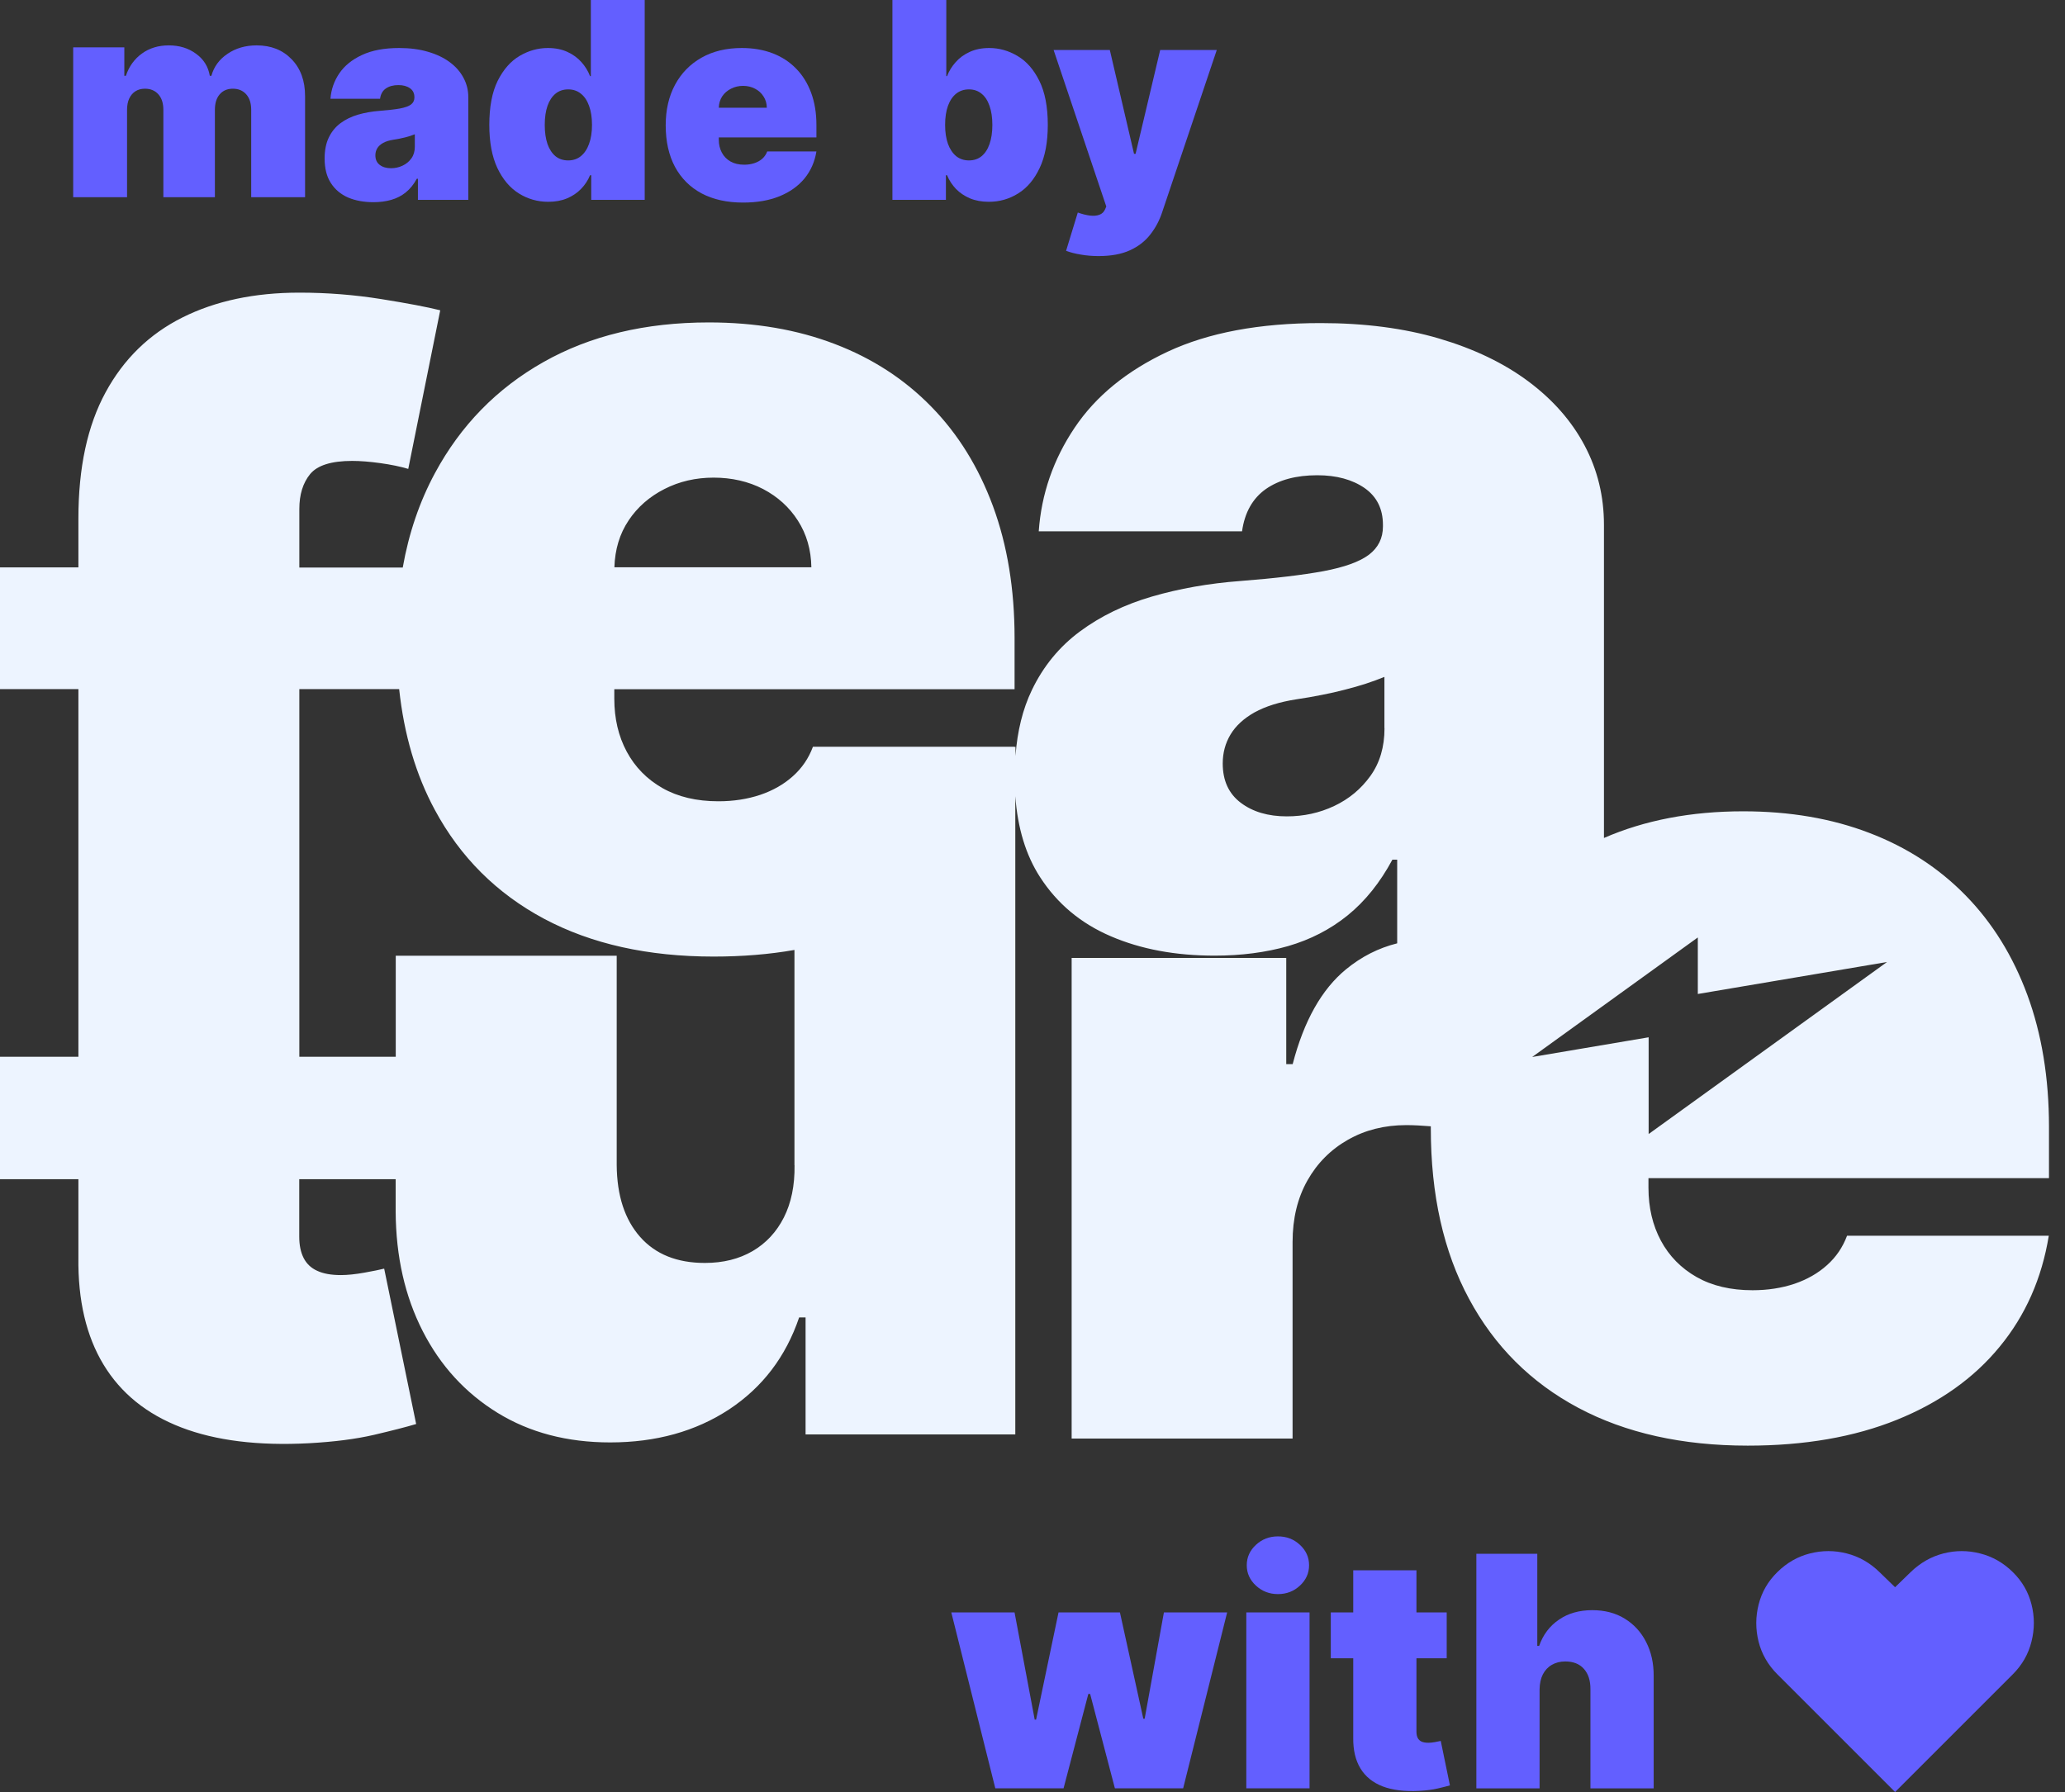 <svg width="91" height="79" viewBox="0 0 91 79" fill="none" xmlns="http://www.w3.org/2000/svg">
<rect x="0" y="0" width="91" height="79" fill="#333333" stroke="none"/>
<g clip-path="url(#clip0_357_227)">
<path d="M90.294 51.927V49.666C90.294 47.514 89.974 45.576 89.342 43.858C88.707 42.14 87.803 40.677 86.625 39.473C85.45 38.269 84.033 37.345 82.376 36.713C80.72 36.077 78.865 35.761 76.819 35.761C74.523 35.761 72.478 36.154 70.683 36.936V23.136C70.683 21.876 70.4 20.709 69.829 19.635C69.258 18.557 68.431 17.617 67.35 16.81C66.269 16.004 64.956 15.375 63.417 14.921C61.878 14.468 60.137 14.241 58.197 14.241C55.503 14.241 53.255 14.662 51.457 15.501C49.659 16.344 48.29 17.459 47.354 18.857C46.419 20.251 45.892 21.771 45.775 23.42H54.734C54.851 22.585 55.204 21.965 55.783 21.556C56.366 21.151 57.119 20.948 58.051 20.948C58.897 20.948 59.59 21.138 60.133 21.511C60.671 21.888 60.943 22.427 60.943 23.136V23.205C60.943 23.724 60.736 24.137 60.327 24.45C59.914 24.762 59.246 25.001 58.326 25.175C57.403 25.345 56.184 25.491 54.665 25.609C53.264 25.714 51.964 25.945 50.757 26.297C49.55 26.65 48.497 27.161 47.589 27.834C46.682 28.506 45.977 29.366 45.471 30.419C45.07 31.254 44.831 32.223 44.75 33.325V32.916L44.714 32.928C44.714 32.928 44.714 32.92 44.714 32.916H35.824C35.637 33.422 35.342 33.856 34.941 34.213C34.54 34.573 34.062 34.845 33.503 35.035C32.944 35.222 32.328 35.319 31.66 35.319C30.696 35.319 29.874 35.124 29.189 34.735C28.509 34.346 27.983 33.811 27.618 33.13C27.253 32.45 27.071 31.672 27.071 30.8V30.379H44.71V28.117C44.71 25.965 44.39 24.028 43.758 22.31C43.122 20.591 42.219 19.128 41.04 17.925C39.866 16.721 38.448 15.797 36.792 15.165C35.135 14.528 33.28 14.212 31.235 14.212C28.436 14.212 26.006 14.796 23.949 15.959C21.891 17.122 20.299 18.755 19.169 20.851C18.489 22.111 18.015 23.501 17.748 25.017H13.191V22.435C13.191 21.799 13.349 21.288 13.665 20.899C13.985 20.51 14.601 20.316 15.52 20.316C15.873 20.316 16.286 20.348 16.756 20.413C17.225 20.478 17.638 20.563 17.991 20.668L19.4 13.677C18.837 13.536 17.966 13.369 16.8 13.183C15.63 12.996 14.427 12.899 13.191 12.899C11.215 12.899 9.498 13.264 8.04 13.993C6.582 14.723 5.452 15.821 4.654 17.292C3.852 18.764 3.455 20.616 3.455 22.853V25.009H0V30.375H3.455V46.581H0V51.976H3.455V55.425C3.43 57.317 3.803 58.898 4.565 60.154C5.33 61.415 6.468 62.334 7.987 62.918C9.506 63.502 11.381 63.733 13.613 63.615C14.718 63.554 15.674 63.433 16.48 63.246C17.286 63.056 17.906 62.898 18.339 62.768L16.93 55.919C16.743 55.968 16.452 56.024 16.055 56.097C15.662 56.166 15.318 56.203 15.022 56.203C14.597 56.203 14.252 56.142 13.981 56.016C13.71 55.895 13.511 55.704 13.382 55.453C13.252 55.198 13.187 54.886 13.187 54.509V51.976H17.436V53.41C17.448 55.388 17.845 57.139 18.627 58.671C19.408 60.203 20.51 61.402 21.924 62.274C23.341 63.145 24.998 63.579 26.889 63.579C28.91 63.579 30.656 63.092 32.13 62.124C33.6 61.151 34.629 59.802 35.216 58.071H35.5V63.226H44.742V35.096C44.847 36.506 45.208 37.698 45.836 38.666C46.589 39.83 47.626 40.701 48.95 41.268C50.275 41.84 51.801 42.123 53.527 42.123C54.701 42.123 55.783 41.982 56.763 41.702C57.743 41.418 58.622 40.968 59.392 40.344C60.161 39.72 60.817 38.902 61.36 37.892H61.571V41.58C60.744 41.787 59.995 42.168 59.319 42.723C58.241 43.607 57.46 45.001 56.965 46.906H56.682V42.225H47.225V63.408H56.961V54.744C56.961 53.71 57.18 52.806 57.614 52.036C58.047 51.267 58.646 50.667 59.404 50.237C60.161 49.807 61.016 49.593 61.971 49.593C62.291 49.593 62.656 49.613 63.053 49.645C63.053 49.678 63.053 49.71 63.053 49.743C63.053 52.661 63.612 55.165 64.738 57.252C65.86 59.34 67.463 60.94 69.553 62.055C71.639 63.165 74.13 63.721 77.022 63.721C79.525 63.721 81.716 63.34 83.591 62.582C85.466 61.824 86.977 60.754 88.115 59.368C89.257 57.986 89.978 56.353 90.286 54.468H81.396C81.206 54.975 80.914 55.408 80.513 55.765C80.112 56.126 79.634 56.397 79.075 56.588C78.516 56.774 77.901 56.871 77.233 56.871C76.269 56.871 75.446 56.677 74.762 56.288C74.081 55.899 73.555 55.364 73.19 54.683C72.826 54.002 72.644 53.224 72.644 52.353V51.931H90.282L90.294 51.927ZM27.699 22.942C28.092 22.354 28.618 21.892 29.279 21.556C29.935 21.22 30.66 21.053 31.45 21.053C32.239 21.053 32.984 21.22 33.629 21.556C34.268 21.892 34.783 22.354 35.163 22.95C35.544 23.546 35.743 24.231 35.755 25.005H27.075C27.1 24.218 27.306 23.529 27.703 22.938L27.699 22.942ZM35.014 51.36C35.026 52.255 34.868 53.021 34.544 53.662C34.22 54.302 33.762 54.796 33.167 55.145C32.571 55.493 31.871 55.668 31.061 55.668C29.837 55.668 28.886 55.287 28.209 54.521C27.533 53.755 27.189 52.705 27.177 51.36V42.128H17.44V46.581H13.191V30.375H17.59C17.805 32.377 18.327 34.152 19.161 35.696C20.283 37.783 21.891 39.384 23.977 40.498C26.063 41.609 28.554 42.164 31.445 42.164C32.713 42.164 33.9 42.067 35.01 41.872V51.364L35.014 51.36ZM61.012 32.101C61.012 32.924 60.805 33.625 60.392 34.2C59.979 34.776 59.448 35.218 58.796 35.526C58.144 35.834 57.447 35.984 56.706 35.984C55.884 35.984 55.208 35.785 54.677 35.384C54.147 34.983 53.883 34.407 53.883 33.653C53.883 33.183 53.997 32.758 54.228 32.373C54.458 31.992 54.811 31.667 55.285 31.4C55.763 31.137 56.374 30.942 57.127 30.825C57.516 30.768 57.889 30.703 58.249 30.63C58.606 30.561 58.95 30.484 59.27 30.399C59.594 30.318 59.898 30.229 60.189 30.136C60.481 30.042 60.748 29.941 61.008 29.836V32.093L61.012 32.101ZM72.652 49.986V45.722L67.52 46.59L74.819 41.321V43.813L83.158 42.403L72.652 49.986Z" fill="#EDF4FF"/>
</g>
<path d="M48.408 11.287C48.136 11.287 47.876 11.265 47.63 11.222C47.383 11.182 47.166 11.126 46.98 11.055L47.496 9.368C47.691 9.437 47.869 9.482 48.03 9.502C48.193 9.522 48.332 9.51 48.447 9.467C48.564 9.424 48.649 9.343 48.701 9.222L48.752 9.102L46.43 2.203H48.907L49.974 6.779H50.043L51.127 2.203H53.621L51.212 9.36C51.092 9.724 50.917 10.051 50.688 10.341C50.461 10.633 50.163 10.864 49.793 11.033C49.423 11.202 48.962 11.287 48.408 11.287Z" fill="#635FFF"/>
<path d="M39.327 8.809V0H41.701V3.355H41.735C41.821 3.131 41.947 2.926 42.114 2.74C42.28 2.551 42.486 2.4 42.733 2.288C42.98 2.174 43.267 2.116 43.593 2.116C44.029 2.116 44.444 2.232 44.836 2.465C45.232 2.697 45.553 3.062 45.8 3.561C46.049 4.06 46.174 4.708 46.174 5.506C46.174 6.268 46.055 6.901 45.817 7.402C45.582 7.904 45.267 8.278 44.871 8.525C44.478 8.772 44.046 8.895 43.576 8.895C43.267 8.895 42.99 8.845 42.746 8.744C42.505 8.641 42.299 8.502 42.127 8.327C41.958 8.149 41.827 7.949 41.735 7.725H41.684V8.809H39.327ZM41.649 5.506C41.649 5.827 41.691 6.105 41.774 6.34C41.86 6.572 41.98 6.753 42.135 6.882C42.293 7.008 42.481 7.071 42.699 7.071C42.917 7.071 43.102 7.01 43.254 6.886C43.408 6.76 43.526 6.581 43.606 6.349C43.689 6.114 43.731 5.832 43.731 5.506C43.731 5.179 43.689 4.899 43.606 4.667C43.526 4.432 43.408 4.253 43.254 4.129C43.102 4.003 42.917 3.94 42.699 3.94C42.481 3.94 42.293 4.003 42.135 4.129C41.98 4.253 41.86 4.432 41.774 4.667C41.691 4.899 41.649 5.179 41.649 5.506Z" fill="#635FFF"/>
<path d="M32.743 8.929C32.038 8.929 31.43 8.795 30.919 8.525C30.412 8.253 30.02 7.863 29.745 7.355C29.473 6.845 29.336 6.234 29.336 5.523C29.336 4.84 29.474 4.244 29.749 3.733C30.025 3.223 30.413 2.826 30.915 2.542C31.417 2.258 32.009 2.116 32.691 2.116C33.19 2.116 33.642 2.194 34.046 2.348C34.451 2.503 34.796 2.728 35.083 3.024C35.37 3.316 35.59 3.672 35.745 4.09C35.9 4.509 35.978 4.981 35.978 5.506V6.056H30.076V4.749H33.792C33.79 4.559 33.741 4.393 33.646 4.25C33.554 4.103 33.43 3.99 33.272 3.91C33.117 3.827 32.941 3.785 32.743 3.785C32.551 3.785 32.374 3.827 32.214 3.91C32.053 3.99 31.924 4.102 31.827 4.245C31.732 4.389 31.682 4.556 31.676 4.749V6.159C31.676 6.372 31.721 6.561 31.81 6.727C31.898 6.893 32.026 7.024 32.193 7.119C32.359 7.213 32.559 7.26 32.795 7.26C32.958 7.26 33.107 7.237 33.242 7.192C33.38 7.146 33.497 7.08 33.595 6.994C33.692 6.905 33.764 6.799 33.81 6.675H35.978C35.903 7.134 35.727 7.533 35.449 7.871C35.17 8.207 34.802 8.468 34.343 8.654C33.887 8.838 33.354 8.929 32.743 8.929Z" fill="#635FFF"/>
<path d="M24.161 8.895C23.691 8.895 23.258 8.772 22.862 8.525C22.469 8.278 22.154 7.904 21.916 7.402C21.681 6.901 21.563 6.268 21.563 5.506C21.563 4.708 21.686 4.06 21.933 3.561C22.183 3.062 22.504 2.697 22.897 2.465C23.292 2.232 23.708 2.116 24.144 2.116C24.471 2.116 24.758 2.174 25.004 2.288C25.251 2.4 25.457 2.551 25.624 2.74C25.79 2.926 25.916 3.131 26.002 3.355H26.037V0H28.411V8.809H26.054V7.725H26.002C25.91 7.949 25.779 8.149 25.606 8.327C25.437 8.502 25.231 8.641 24.987 8.744C24.746 8.845 24.471 8.895 24.161 8.895ZM25.039 7.071C25.257 7.071 25.443 7.008 25.598 6.882C25.756 6.753 25.876 6.572 25.959 6.34C26.045 6.105 26.088 5.827 26.088 5.506C26.088 5.179 26.045 4.899 25.959 4.667C25.876 4.432 25.756 4.253 25.598 4.129C25.443 4.003 25.257 3.94 25.039 3.94C24.821 3.94 24.634 4.003 24.48 4.129C24.328 4.253 24.21 4.432 24.127 4.667C24.047 4.899 24.006 5.179 24.006 5.506C24.006 5.832 24.047 6.114 24.127 6.349C24.21 6.581 24.328 6.76 24.48 6.886C24.634 7.01 24.821 7.071 25.039 7.071Z" fill="#635FFF"/>
<path d="M16.456 8.912C16.034 8.912 15.662 8.843 15.338 8.706C15.016 8.565 14.764 8.353 14.581 8.069C14.397 7.785 14.305 7.424 14.305 6.985C14.305 6.624 14.367 6.316 14.49 6.06C14.614 5.802 14.786 5.592 15.006 5.428C15.227 5.265 15.484 5.14 15.776 5.054C16.072 4.968 16.39 4.912 16.731 4.886C17.101 4.857 17.398 4.823 17.622 4.783C17.848 4.74 18.012 4.681 18.112 4.607C18.212 4.529 18.262 4.427 18.262 4.301V4.284C18.262 4.112 18.197 3.98 18.065 3.888C17.933 3.796 17.764 3.751 17.557 3.751C17.331 3.751 17.146 3.801 17.002 3.901C16.862 3.999 16.777 4.149 16.748 4.353H14.563C14.592 3.951 14.72 3.581 14.946 3.243C15.176 2.902 15.51 2.629 15.948 2.426C16.387 2.219 16.935 2.116 17.591 2.116C18.065 2.116 18.489 2.172 18.865 2.284C19.24 2.393 19.56 2.546 19.824 2.744C20.088 2.939 20.288 3.169 20.426 3.432C20.567 3.693 20.637 3.977 20.637 4.284V8.809H18.417V7.88H18.366C18.234 8.126 18.073 8.326 17.884 8.478C17.698 8.63 17.484 8.74 17.243 8.809C17.005 8.878 16.743 8.912 16.456 8.912ZM17.23 7.415C17.411 7.415 17.58 7.378 17.738 7.303C17.898 7.229 18.029 7.121 18.129 6.981C18.23 6.84 18.28 6.67 18.28 6.469V5.918C18.217 5.944 18.149 5.969 18.078 5.992C18.009 6.015 17.934 6.036 17.854 6.056C17.776 6.076 17.693 6.095 17.604 6.112C17.518 6.129 17.428 6.145 17.333 6.159C17.15 6.188 16.999 6.235 16.882 6.301C16.767 6.364 16.681 6.443 16.624 6.538C16.569 6.63 16.542 6.733 16.542 6.848C16.542 7.031 16.607 7.172 16.735 7.269C16.864 7.367 17.029 7.415 17.23 7.415Z" fill="#635FFF"/>
<path d="M3.225 8.693V2.086H5.479V3.342H5.547C5.685 2.929 5.92 2.602 6.253 2.361C6.585 2.12 6.981 2 7.44 2C7.904 2 8.305 2.123 8.64 2.37C8.976 2.614 9.178 2.938 9.246 3.342H9.315C9.427 2.938 9.665 2.614 10.029 2.37C10.393 2.123 10.821 2 11.311 2C11.945 2 12.458 2.204 12.851 2.611C13.247 3.018 13.444 3.56 13.444 4.237V8.693H11.07V4.839C11.07 4.549 10.997 4.323 10.851 4.159C10.705 3.993 10.508 3.91 10.262 3.91C10.018 3.91 9.824 3.993 9.681 4.159C9.54 4.323 9.47 4.549 9.47 4.839V8.693H7.199V4.839C7.199 4.549 7.126 4.323 6.98 4.159C6.833 3.993 6.637 3.91 6.39 3.91C6.227 3.91 6.086 3.947 5.969 4.022C5.851 4.096 5.76 4.204 5.694 4.344C5.631 4.482 5.599 4.647 5.599 4.839V8.693H3.225Z" fill="#635FFF"/>
<path d="M83.512 78.988L78.323 73.799C77.909 73.385 77.633 72.903 77.495 72.355C77.36 71.806 77.362 71.261 77.5 70.719C77.638 70.174 77.912 69.7 78.323 69.296C78.743 68.882 79.223 68.608 79.761 68.473C80.303 68.335 80.843 68.335 81.382 68.473C81.924 68.611 82.405 68.885 82.825 69.296L83.512 69.962L84.198 69.296C84.623 68.885 85.104 68.611 85.642 68.473C86.181 68.335 86.719 68.335 87.257 68.473C87.799 68.608 88.281 68.882 88.701 69.296C89.112 69.7 89.386 70.174 89.524 70.719C89.662 71.261 89.662 71.806 89.524 72.355C89.389 72.903 89.115 73.385 88.701 73.799L83.512 78.988Z" fill="#635FFF"/>
<path d="M67.846 74.466V78.827H65.06V68.489H67.745V72.548H67.826C68.001 72.053 68.292 71.668 68.699 71.392C69.106 71.112 69.596 70.973 70.168 70.973C70.717 70.973 71.193 71.097 71.597 71.346C72.004 71.595 72.319 71.939 72.541 72.376C72.766 72.814 72.877 73.315 72.874 73.88V78.827H70.087V74.466C70.091 74.082 69.995 73.781 69.8 73.562C69.608 73.344 69.334 73.234 68.977 73.234C68.751 73.234 68.553 73.285 68.381 73.386C68.213 73.483 68.082 73.625 67.987 73.81C67.897 73.991 67.849 74.21 67.846 74.466Z" fill="#635FFF"/>
<path d="M63.753 71.073V73.093H58.645V71.073H63.753ZM59.634 69.216H62.42V76.334C62.42 76.441 62.439 76.532 62.476 76.606C62.513 76.677 62.57 76.731 62.648 76.768C62.725 76.801 62.824 76.818 62.946 76.818C63.03 76.818 63.127 76.808 63.238 76.788C63.353 76.768 63.437 76.751 63.491 76.737L63.895 78.696C63.77 78.733 63.592 78.778 63.359 78.832C63.131 78.886 62.858 78.921 62.542 78.938C61.902 78.972 61.365 78.906 60.931 78.741C60.497 78.573 60.171 78.309 59.952 77.949C59.733 77.589 59.627 77.138 59.634 76.596V69.216Z" fill="#635FFF"/>
<path d="M54.922 78.826V71.073H57.709V78.826H54.922ZM56.316 70.265C55.939 70.265 55.615 70.14 55.346 69.891C55.077 69.642 54.942 69.343 54.942 68.993C54.942 68.643 55.077 68.343 55.346 68.094C55.615 67.845 55.939 67.721 56.316 67.721C56.696 67.721 57.019 67.845 57.285 68.094C57.554 68.343 57.688 68.643 57.688 68.993C57.688 69.343 57.554 69.642 57.285 69.891C57.019 70.14 56.696 70.265 56.316 70.265Z" fill="#635FFF"/>
<path d="M43.861 78.826L41.922 71.072H44.709L45.597 75.797H45.658L46.647 71.072H49.353L50.383 75.757H50.443L51.291 71.072H54.078L52.139 78.826H49.131L48.04 74.666H47.96L46.869 78.826H43.861Z" fill="#635FFF"/>
<defs>
<clipPath id="clip0_357_227">
<rect width="90.294" height="50.821" fill="white" transform="translate(0 12.899)"/>
</clipPath>
</defs>
</svg>

